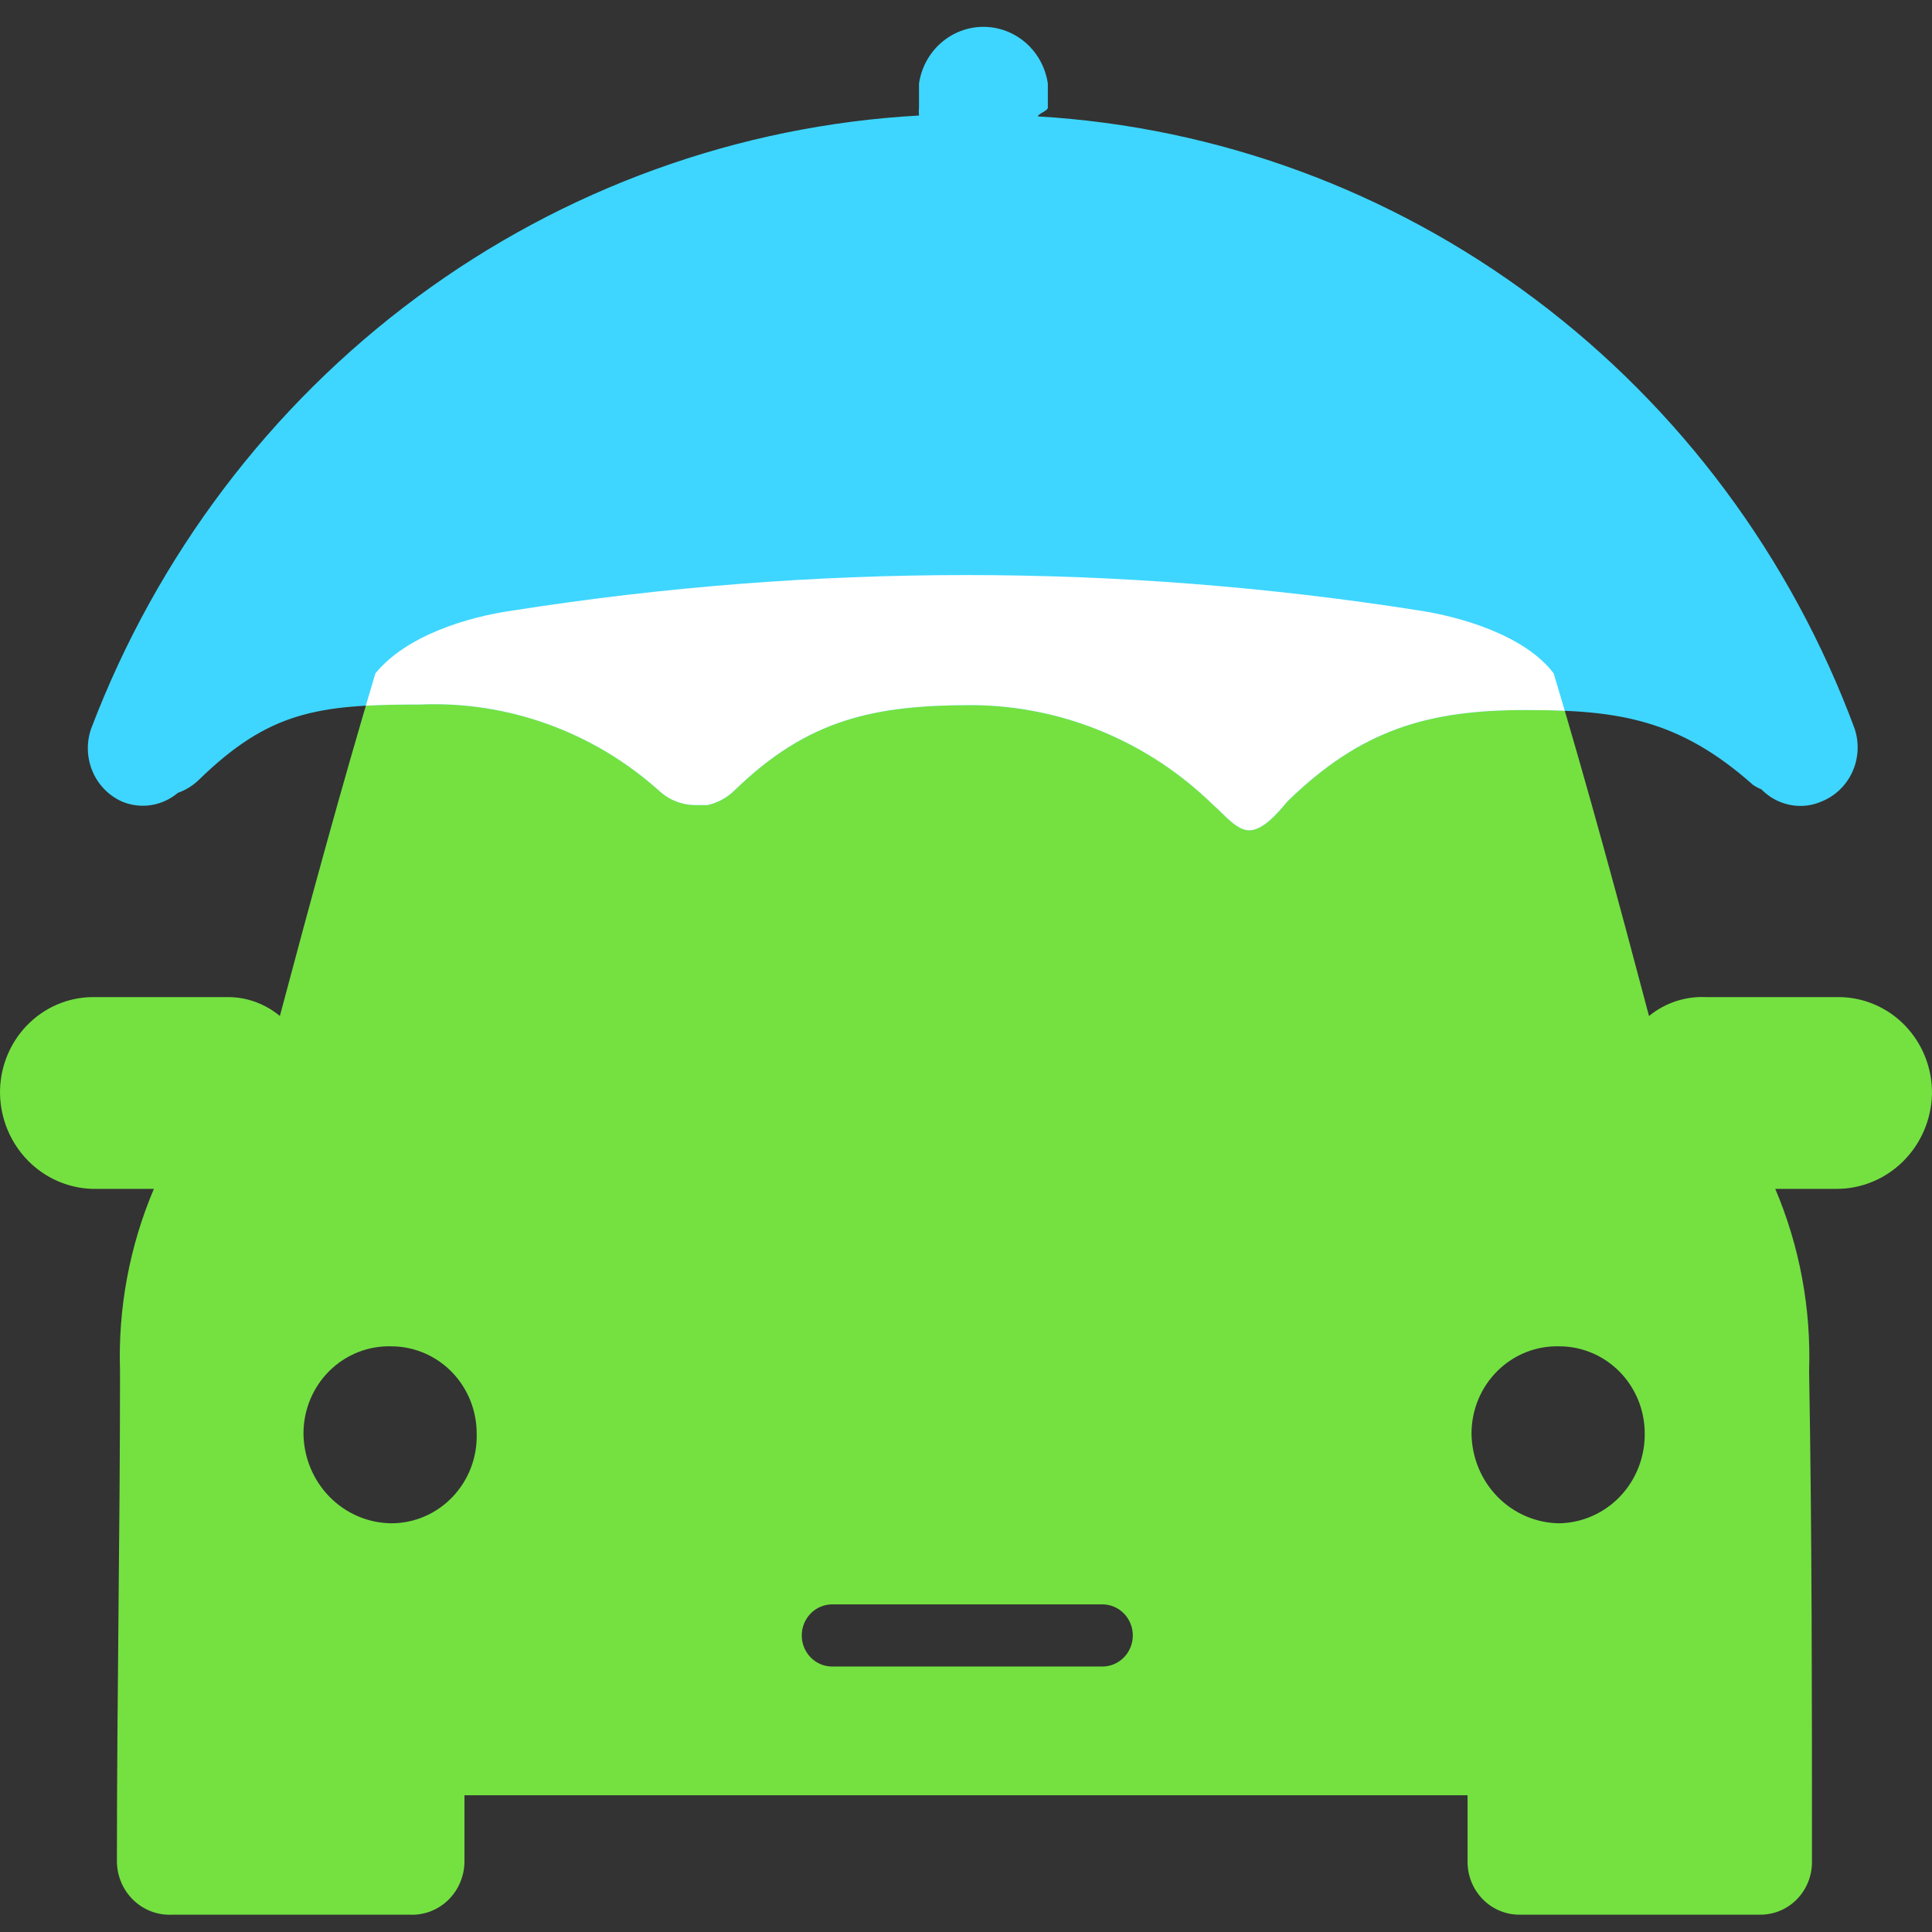 <svg width="64" height="64" viewBox="0 0 64 64" fill="none" xmlns="http://www.w3.org/2000/svg"><rect x="0" y="0" width="64" height="64" fill="#333333" stroke="none"/><g clip-path="url(#clip0_2644_2334)"><path fill-rule="evenodd" clip-rule="evenodd" d="M60.89 33.03H56.51C55.828 32.999 55.159 33.221 54.625 33.656C53.608 29.805 52.59 26.052 51.469 22.308C50.527 21.056 48.407 20.431 46.985 20.219C37.056 18.66 26.953 18.66 17.025 20.219C15.489 20.431 13.454 21.056 12.437 22.308C11.316 26.052 10.298 29.796 9.271 33.656C8.784 33.25 8.175 33.029 7.547 33.03H3.063C2.654 33.034 2.249 33.12 1.873 33.285C1.497 33.449 1.157 33.689 0.872 33.989C0.587 34.288 0.364 34.643 0.214 35.032C0.064 35.421 -0.008 35.837 0.001 36.254C0.022 37.077 0.352 37.86 0.921 38.442C1.491 39.024 2.257 39.361 3.063 39.383H5.098C4.29 41.284 3.907 43.346 3.976 45.417C3.976 50.836 3.873 56.246 3.873 61.665C3.875 61.905 3.925 62.143 4.019 62.363C4.114 62.584 4.251 62.782 4.423 62.947C4.595 63.111 4.797 63.239 5.018 63.321C5.24 63.403 5.475 63.439 5.71 63.426H13.558C13.793 63.439 14.027 63.403 14.248 63.321C14.469 63.238 14.671 63.111 14.842 62.946C15.013 62.781 15.149 62.583 15.242 62.362C15.336 62.142 15.385 61.905 15.386 61.665V59.47H48.615V61.665C48.613 61.897 48.657 62.128 48.744 62.343C48.831 62.557 48.959 62.753 49.12 62.916C49.281 63.081 49.473 63.21 49.684 63.297C49.895 63.385 50.12 63.429 50.348 63.426H58.3C58.527 63.429 58.752 63.385 58.962 63.297C59.173 63.21 59.364 63.08 59.524 62.916C59.685 62.752 59.812 62.557 59.898 62.342C59.983 62.127 60.026 61.897 60.024 61.665C60.024 56.246 60.024 50.836 59.929 45.417C59.998 43.346 59.615 41.284 58.808 39.383H60.843C61.664 39.383 62.453 39.056 63.042 38.472C63.632 37.888 63.975 37.093 63.999 36.254C64.007 35.833 63.932 35.414 63.779 35.023C63.626 34.631 63.398 34.275 63.108 33.974C62.819 33.674 62.474 33.436 62.093 33.274C61.712 33.111 61.303 33.029 60.89 33.03ZM12.964 50.461C12.194 50.453 11.458 50.138 10.914 49.582C10.37 49.026 10.061 48.273 10.053 47.487C10.053 47.1 10.129 46.718 10.276 46.361C10.424 46.005 10.639 45.683 10.911 45.414C11.182 45.145 11.504 44.934 11.857 44.794C12.21 44.654 12.586 44.588 12.964 44.599C13.714 44.599 14.433 44.904 14.963 45.445C15.493 45.987 15.791 46.721 15.791 47.487C15.802 47.873 15.738 48.258 15.601 48.618C15.464 48.979 15.257 49.307 14.993 49.585C14.73 49.862 14.415 50.083 14.066 50.233C13.717 50.384 13.343 50.461 12.964 50.461ZM36.518 55.206H27.567C27.435 55.206 27.304 55.18 27.182 55.128C27.059 55.076 26.948 55 26.855 54.905C26.761 54.809 26.687 54.695 26.636 54.571C26.585 54.446 26.559 54.312 26.559 54.176C26.559 54.041 26.585 53.907 26.636 53.782C26.687 53.657 26.761 53.544 26.855 53.448C26.948 53.352 27.059 53.277 27.182 53.225C27.304 53.173 27.435 53.147 27.567 53.147H36.518C36.785 53.147 37.041 53.255 37.23 53.448C37.419 53.641 37.526 53.903 37.526 54.176C37.526 54.45 37.419 54.712 37.23 54.905C37.041 55.098 36.785 55.206 36.518 55.206ZM51.658 50.461C50.888 50.453 50.151 50.138 49.607 49.582C49.063 49.026 48.754 48.273 48.746 47.487C48.746 47.1 48.822 46.718 48.969 46.361C49.117 46.005 49.333 45.683 49.604 45.414C49.876 45.145 50.197 44.934 50.55 44.794C50.903 44.654 51.279 44.588 51.658 44.599C52.407 44.599 53.126 44.904 53.656 45.445C54.186 45.987 54.484 46.721 54.484 47.487C54.492 48.261 54.2 49.008 53.673 49.565C53.146 50.121 52.425 50.443 51.667 50.461H51.658Z" fill="#74E141"/><path d="M61.44 24.146C59.33 18.455 55.652 13.51 50.85 9.909C46.048 6.308 40.328 4.206 34.382 3.856C34.382 3.77 34.711 3.673 34.711 3.567V2.769C34.635 2.246 34.378 1.769 33.986 1.424C33.594 1.079 33.094 0.889 32.577 0.889C32.06 0.889 31.56 1.079 31.169 1.424C30.777 1.769 30.52 2.246 30.443 2.769V3.539C30.434 3.635 30.434 3.731 30.443 3.827C24.448 4.159 18.674 6.25 13.811 9.848C8.949 13.447 5.205 18.401 3.027 24.117C2.858 24.582 2.872 25.097 3.065 25.552C3.258 26.008 3.616 26.37 4.064 26.562C4.367 26.684 4.696 26.721 5.018 26.668C5.339 26.616 5.641 26.476 5.892 26.264C6.144 26.176 6.375 26.035 6.57 25.85C8.906 23.569 10.518 23.337 13.9 23.337C16.822 23.21 19.679 24.245 21.87 26.225C22.185 26.503 22.585 26.66 23.001 26.668H23.133H23.444C23.776 26.592 24.082 26.426 24.329 26.186C26.769 23.809 28.983 23.357 32.215 23.357C35.186 23.378 38.038 24.559 40.185 26.658C40.534 26.956 40.958 27.505 41.382 27.505C41.843 27.505 42.324 26.937 42.654 26.543C45.094 24.165 47.308 23.52 50.539 23.52C53.601 23.52 55.617 23.819 58.076 26.004C58.162 26.061 58.254 26.11 58.349 26.148C58.521 26.324 58.725 26.463 58.95 26.557C59.175 26.651 59.416 26.699 59.659 26.697C59.892 26.695 60.123 26.646 60.337 26.552C60.788 26.373 61.154 26.023 61.36 25.575C61.565 25.127 61.593 24.615 61.44 24.146Z" fill="#3ED6FF"/><path fill-rule="evenodd" clip-rule="evenodd" d="M51.835 23.545C51.714 23.133 51.591 22.72 51.468 22.308C50.526 21.056 48.406 20.431 46.983 20.219C37.055 18.66 26.952 18.66 17.024 20.219C15.488 20.431 13.453 21.056 12.435 22.308C12.329 22.664 12.223 23.02 12.118 23.377C12.657 23.346 13.244 23.338 13.897 23.338C16.82 23.21 19.677 24.245 21.868 26.225C22.182 26.503 22.582 26.66 22.998 26.668H23.13H23.441C23.773 26.592 24.079 26.426 24.327 26.187C26.767 23.809 28.981 23.357 32.212 23.357C35.184 23.378 38.036 24.559 40.183 26.658C40.268 26.731 40.357 26.818 40.45 26.909C40.738 27.191 41.059 27.505 41.379 27.505C41.841 27.505 42.321 26.937 42.651 26.543C45.091 24.165 47.305 23.52 50.537 23.52C50.991 23.52 51.422 23.527 51.835 23.545Z" fill="white"/></g><defs><clipPath id="clip0_2644_2334"><rect width="64" height="64" fill="white"/></clipPath></defs></svg>